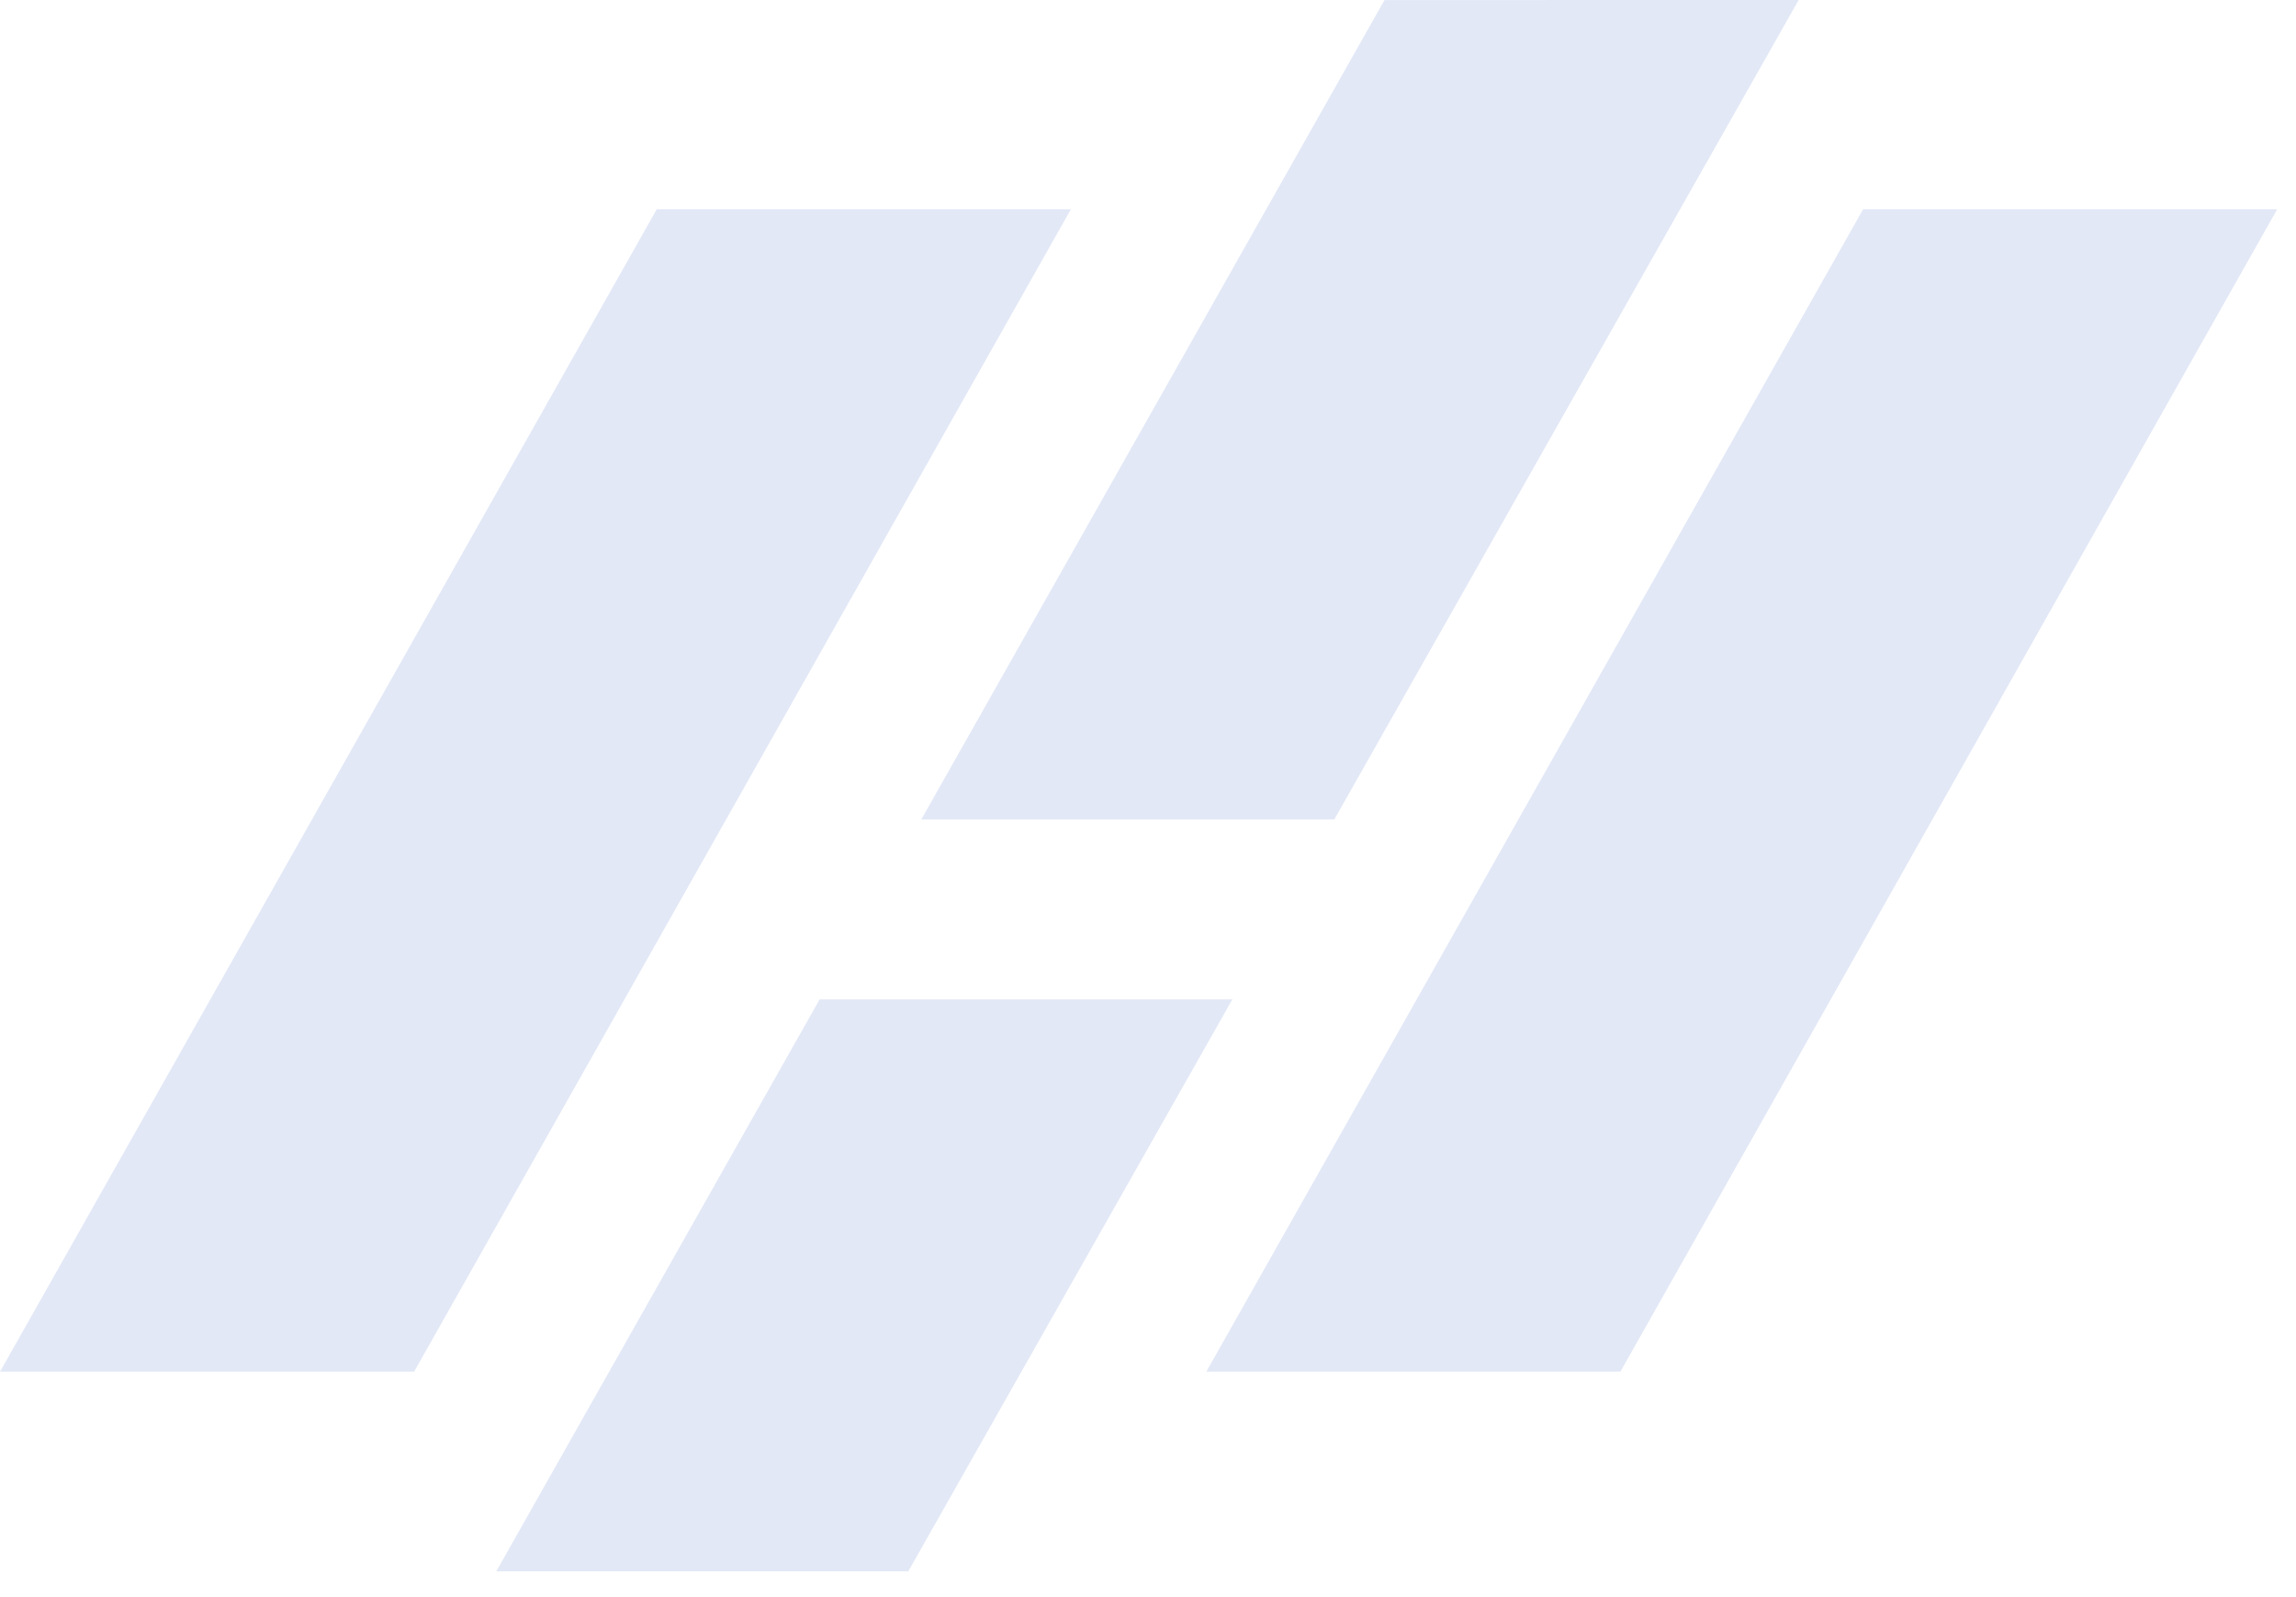 <?xml version="1.0" encoding="utf-8"?>
<svg xmlns="http://www.w3.org/2000/svg" fill="none" height="100%" overflow="visible" preserveAspectRatio="none" style="display: block;" viewBox="0 0 46 32" width="100%">
<g id="icon">
<path d="M21.455 4.193L8.296 27.484H0L13.158 4.193H21.455Z" fill="#E2E8F6" id="Vector"/>
<path d="M27.739 -1.77235e-05H27.74L27.74 0.001L36.036 -1.77235e-05L26.732 16.419H18.458L27.739 -1.77235e-05ZM16.421 20.024H16.421L16.421 20.024L24.69 20.024L18.197 31.484H9.943L16.421 20.024Z" fill="#E2E8F6" id="Vector_2"/>
<path d="M45.623 4.193L32.464 27.484H24.168L37.327 4.193H45.623Z" fill="#E2E8F6" id="Vector_3"/>
</g>
</svg>
